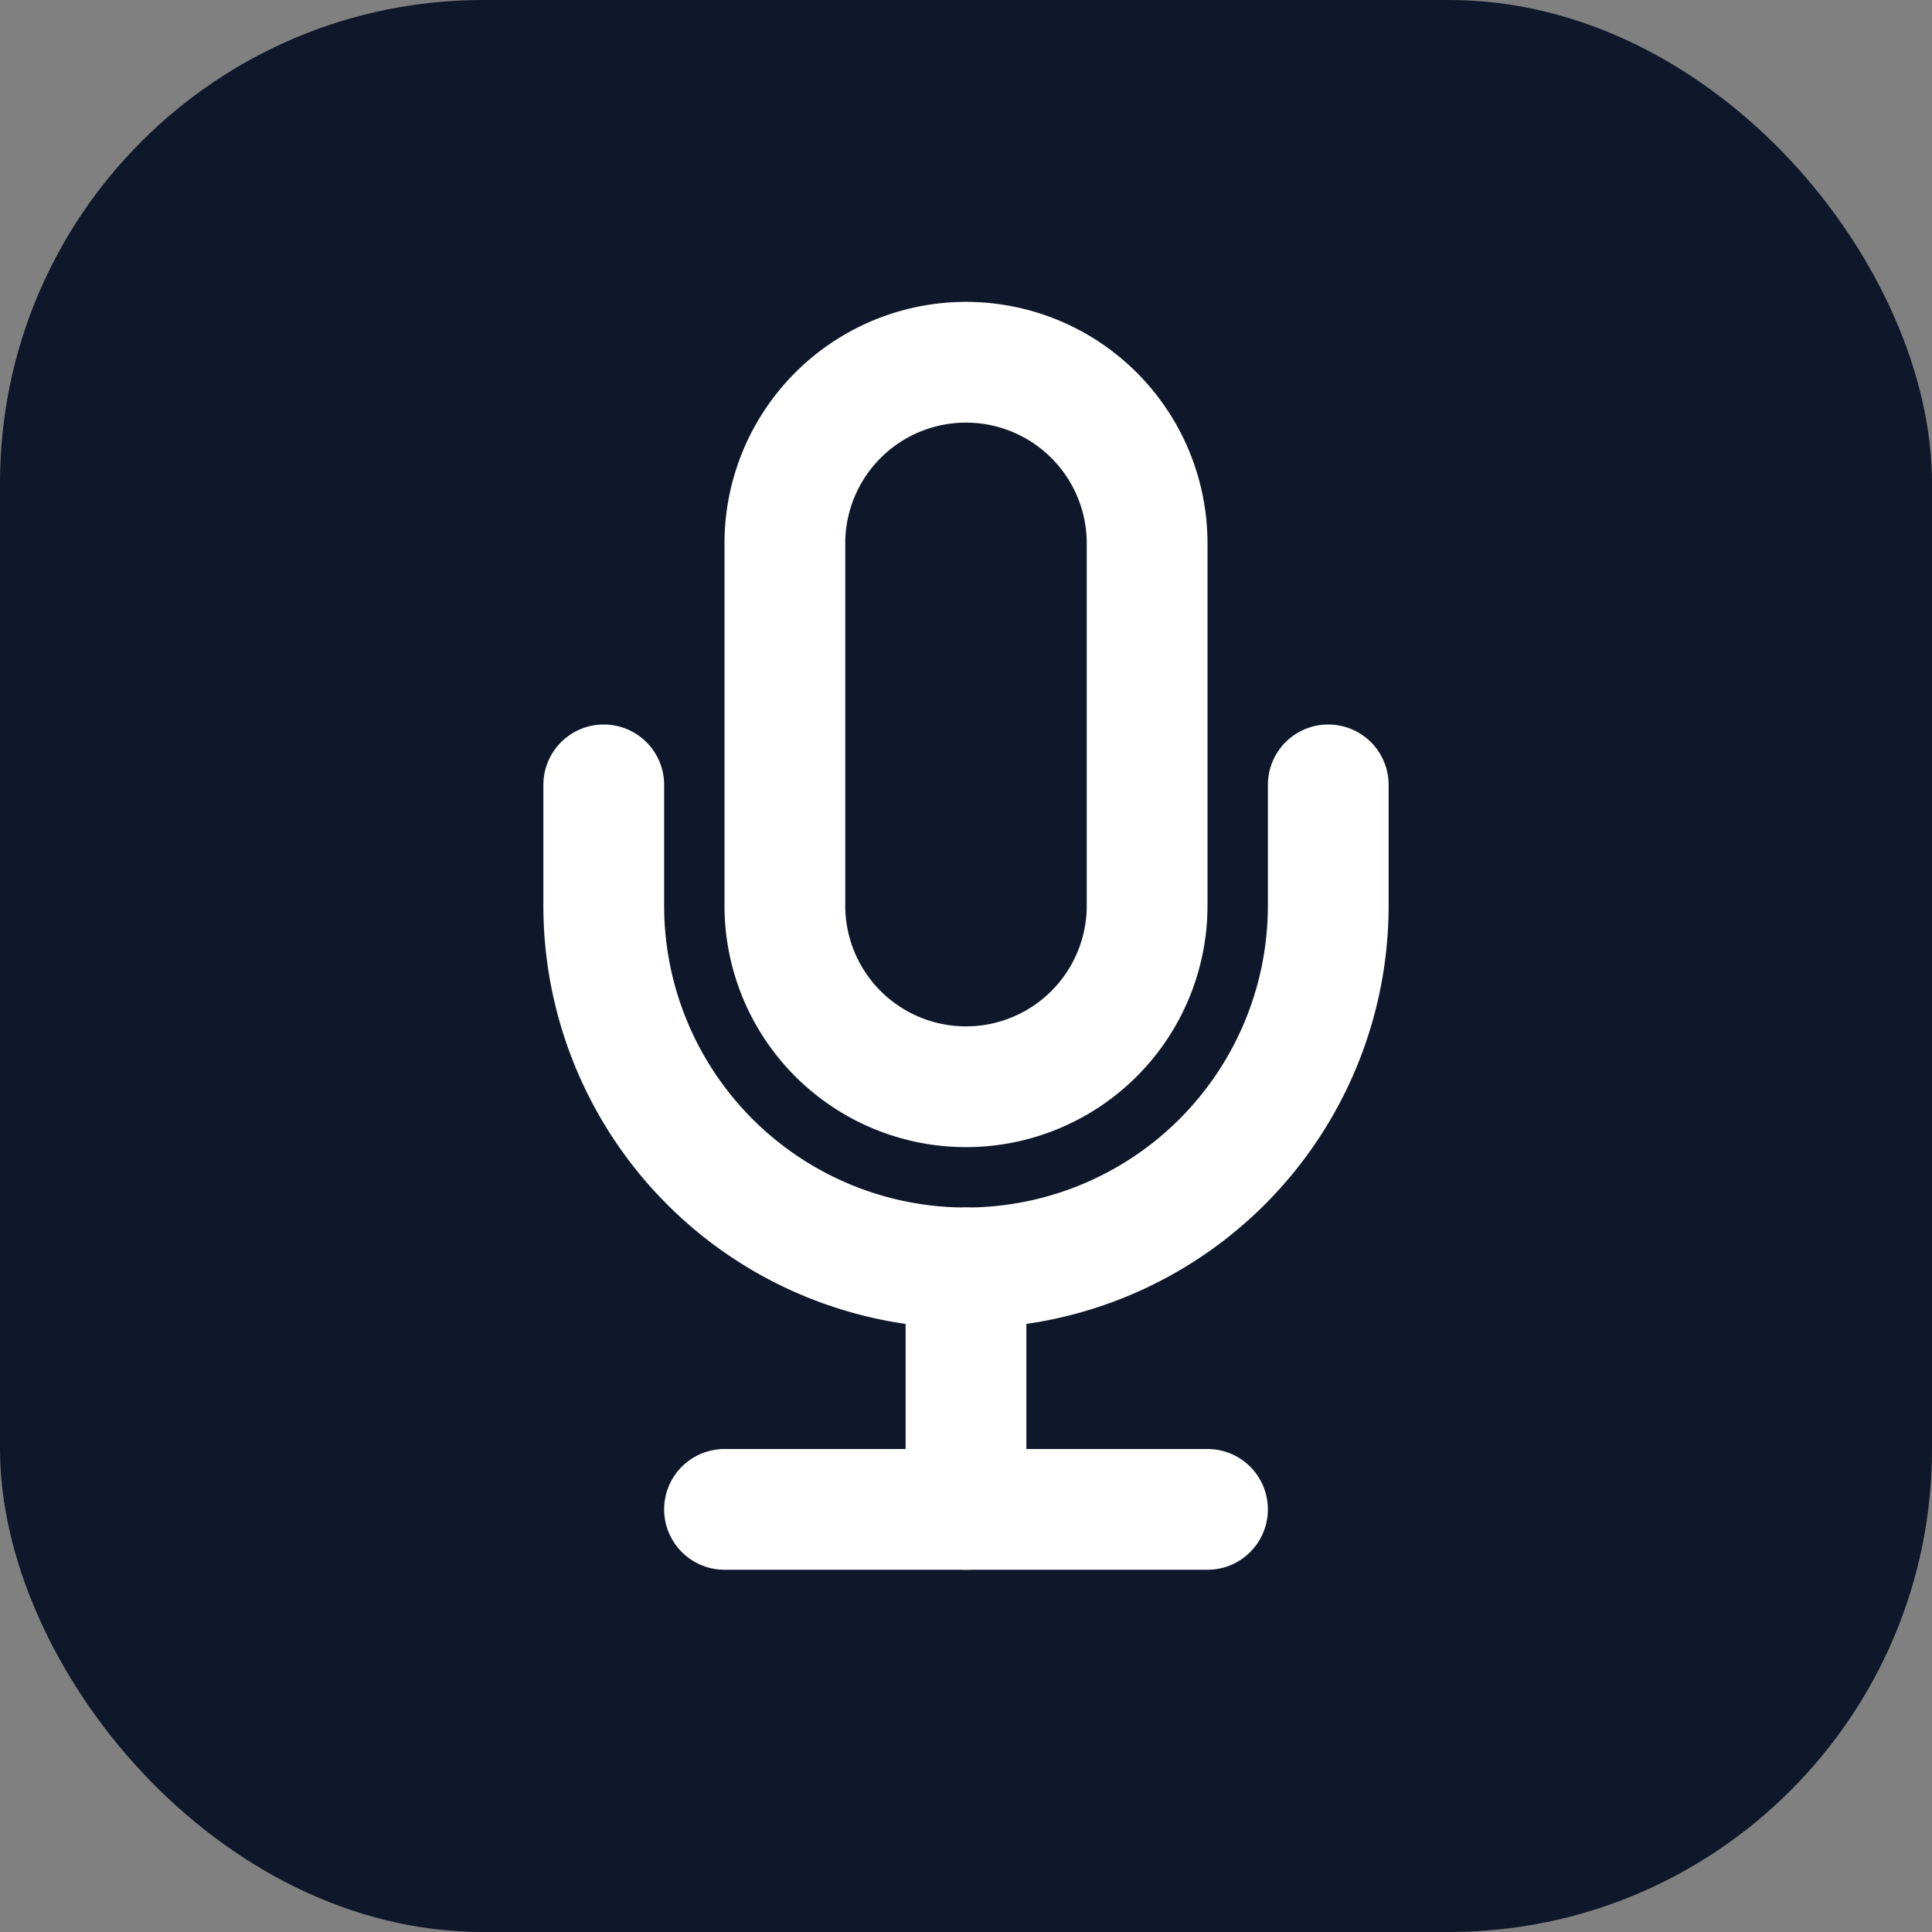 <svg xmlns="http://www.w3.org/2000/svg" viewBox="0 0 32 32">
  <rect x="0" y="0" width="32" height="32" fill="#808080" stroke="none"/>
  <rect width="32" height="32" rx="8" fill="#0f172a"/>
  <g fill="none" stroke="#ffffff" stroke-width="2" stroke-linecap="round" stroke-linejoin="round">
    <path d="M16 6a3 3 0 0 0-3 3v6a3 3 0 0 0 6 0V9a3 3 0 0 0-3-3z"/>
    <path d="M22 13v2a6 6 0 0 1-12 0v-2"/>
    <line x1="16" y1="21" x2="16" y2="25"/>
    <line x1="12" y1="25" x2="20" y2="25"/>
  </g>
</svg>
